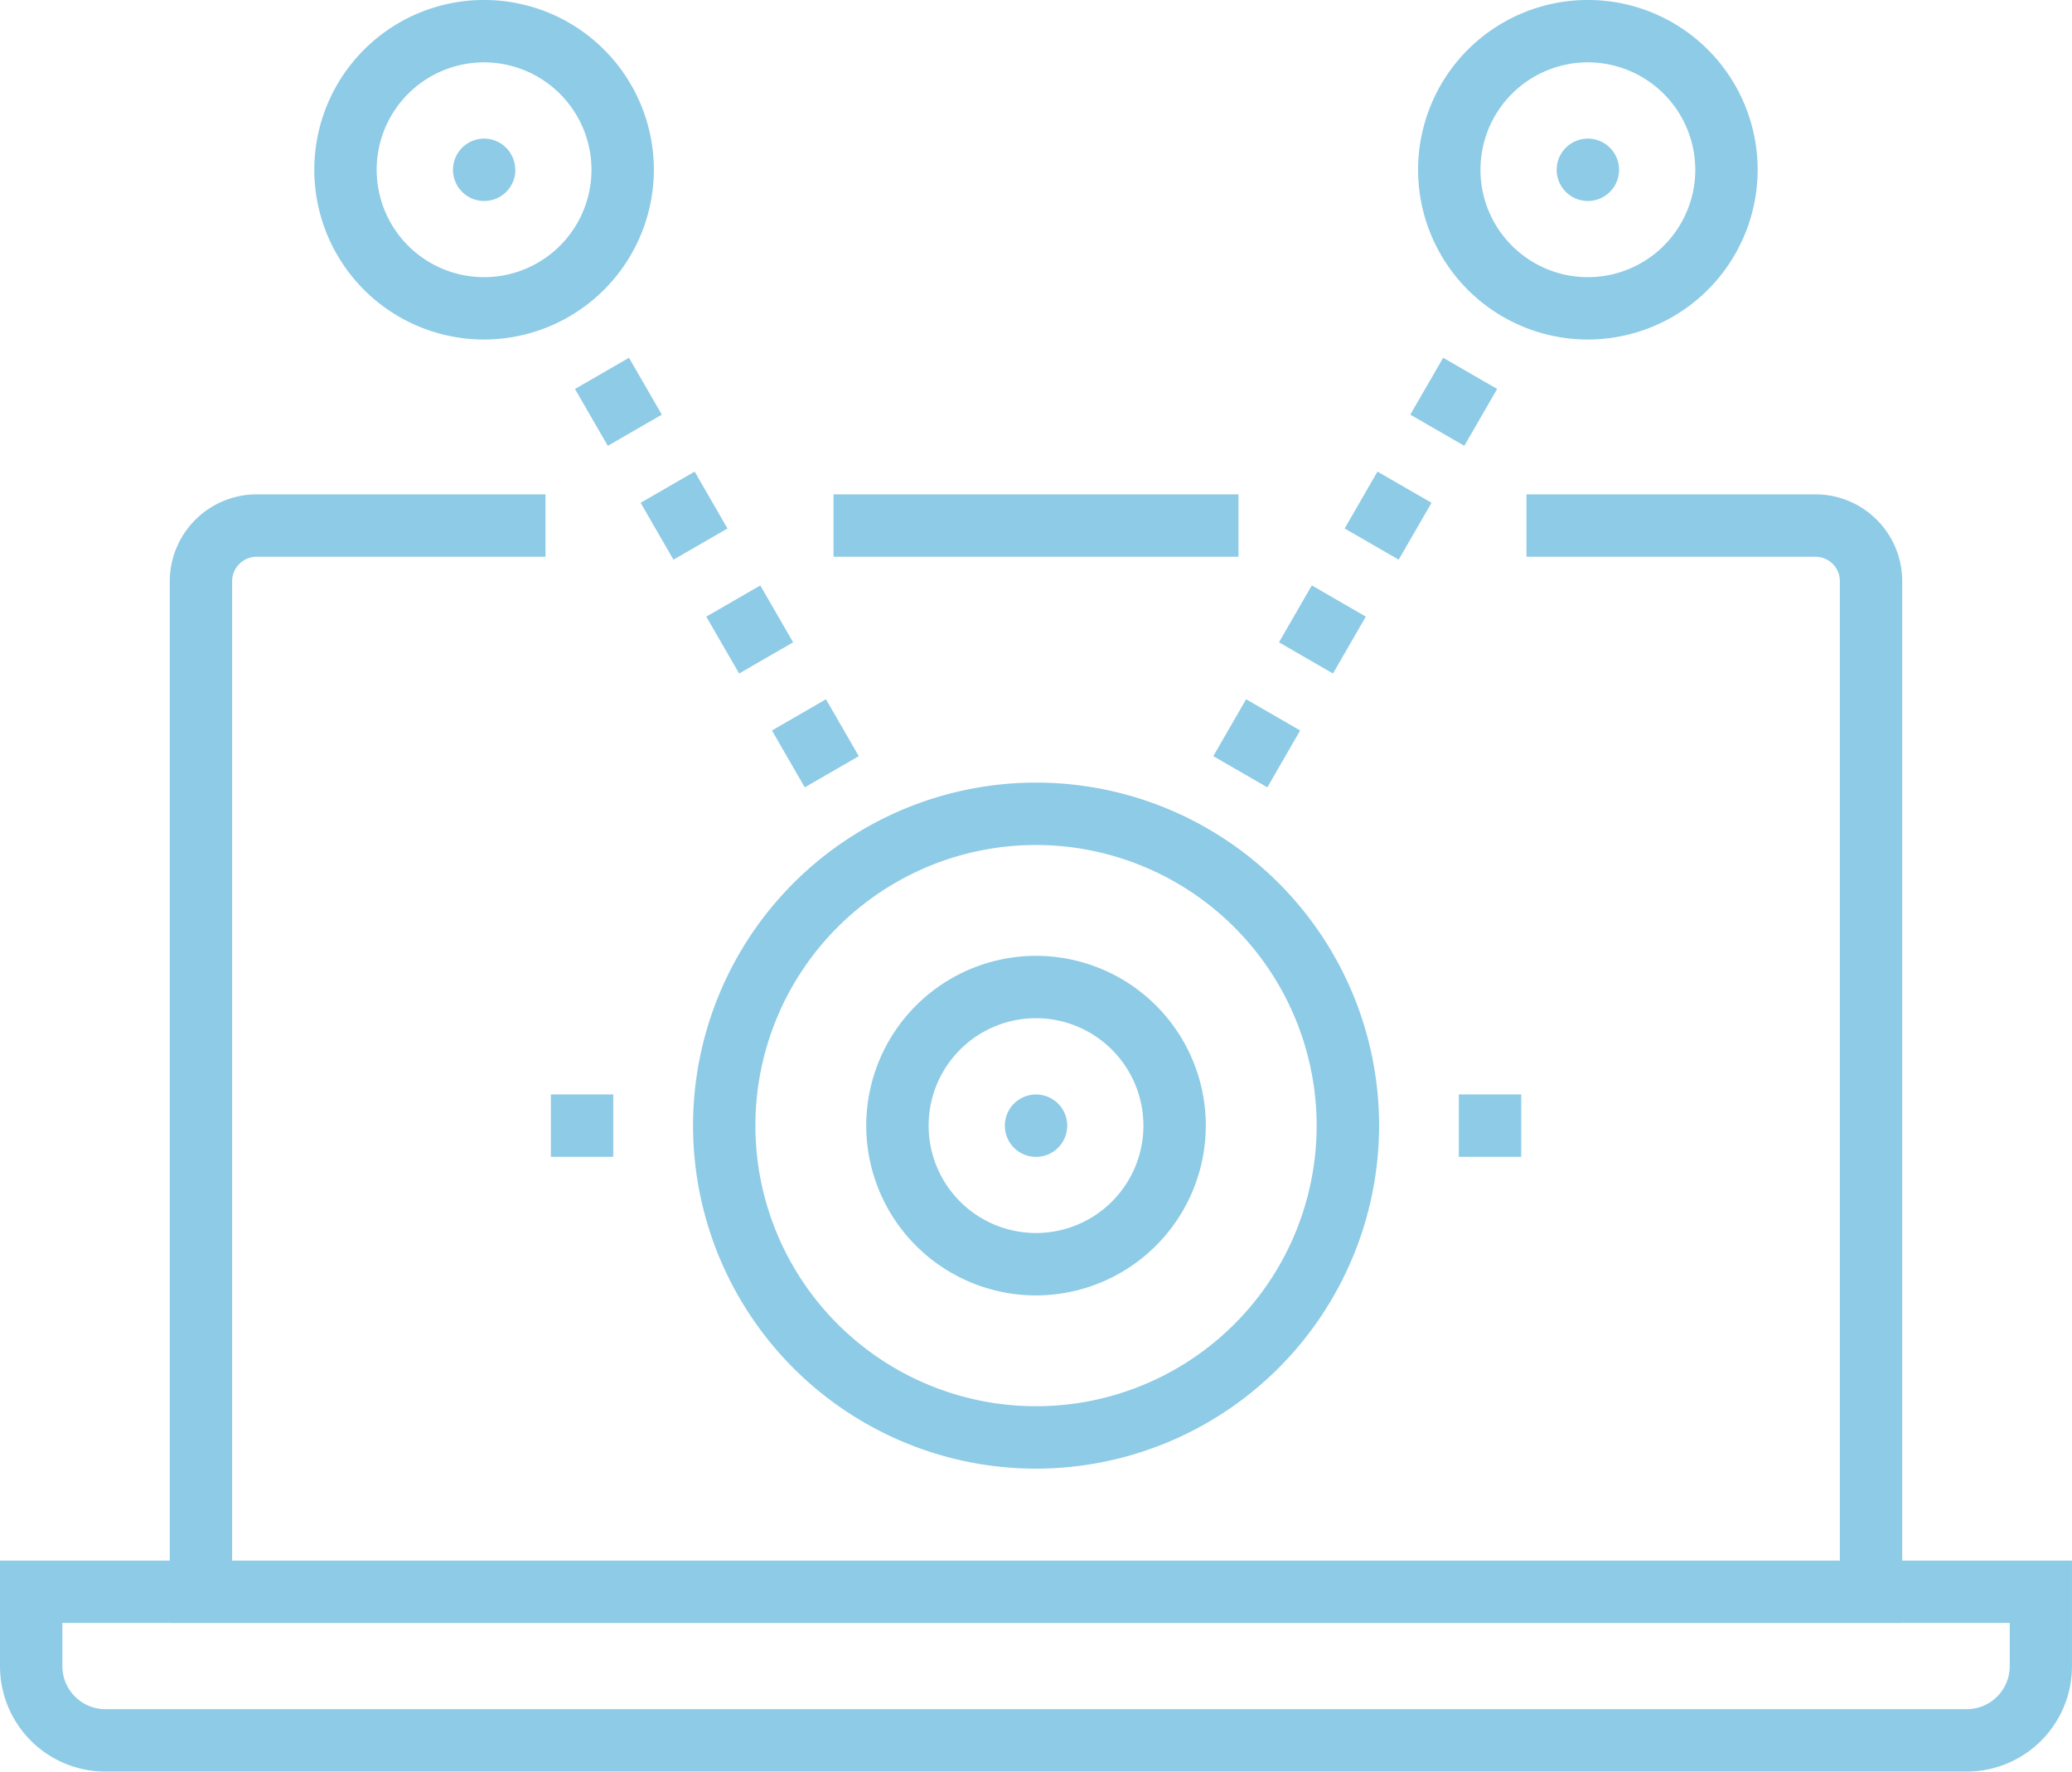 <svg id="Group_301" data-name="Group 301" xmlns="http://www.w3.org/2000/svg" xmlns:xlink="http://www.w3.org/1999/xlink" width="78.266" height="66.918" viewBox="0 0 78.266 66.918">
  <defs>
    <clipPath id="clip-path">
      <rect id="Rectangle_184" data-name="Rectangle 184" width="78.266" height="66.918" fill="#8ecbe6"/>
    </clipPath>
  </defs>
  <g id="Group_300" data-name="Group 300" transform="translate(0 0)" clip-path="url(#clip-path)">
    <path id="Path_375" data-name="Path 375" d="M76.019,73.435H10.58V34.082a3.288,3.288,0,0,1,3.282-3.277h10.91v2.356H13.862a.931.931,0,0,0-.927.921v37H73.664v-37a.907.907,0,0,0-.266-.647.929.929,0,0,0-.661-.273H61.827V30.805h10.91a3.277,3.277,0,0,1,3.282,3.277Z" transform="translate(-4.167 -12.132)" fill="#8ecbe6"/>
    <rect id="Rectangle_181" data-name="Rectangle 181" width="15.298" height="2.356" transform="translate(31.484 18.673)" fill="#8ecbe6"/>
    <path id="Path_376" data-name="Path 376" d="M74.281,105.215H3.985A3.982,3.982,0,0,1,0,101.231V97.246H78.265v3.985a3.979,3.979,0,0,1-3.984,3.984M2.356,99.6v1.629a1.626,1.626,0,0,0,1.629,1.629h70.3a1.625,1.625,0,0,0,1.629-1.629V99.6Z" transform="translate(0 -38.298)" fill="#8ecbe6"/>
    <rect id="Rectangle_182" data-name="Rectangle 182" width="2.356" height="2.356" transform="translate(55.105 41.34)" fill="#8ecbe6"/>
    <rect id="Rectangle_183" data-name="Rectangle 183" width="2.356" height="2.356" transform="translate(20.808 41.34)" fill="#8ecbe6"/>
    <path id="Path_377" data-name="Path 377" d="M56.141,74.68A12.957,12.957,0,1,1,69.1,61.723,12.972,12.972,0,0,1,56.141,74.68m0-23.558a10.6,10.6,0,1,0,10.6,10.6,10.613,10.613,0,0,0-10.6-10.6" transform="translate(-17.007 -19.205)" fill="#8ecbe6"/>
    <path id="Path_378" data-name="Path 378" d="M60.392,72.388a6.413,6.413,0,1,1,6.413-6.413,6.421,6.421,0,0,1-6.413,6.413m0-10.471a4.057,4.057,0,1,0,4.057,4.057,4.062,4.062,0,0,0-4.057-4.057" transform="translate(-21.258 -23.457)" fill="#8ecbe6"/>
    <path id="Path_379" data-name="Path 379" d="M26,12.825a6.413,6.413,0,1,1,6.413-6.413A6.421,6.421,0,0,1,26,12.825m0-10.47a4.057,4.057,0,1,0,4.057,4.057A4.062,4.062,0,0,0,26,2.355" transform="translate(-7.715 0)" fill="#8ecbe6"/>
    <path id="Path_380" data-name="Path 380" d="M94.78,12.825a6.413,6.413,0,1,1,6.413-6.413,6.42,6.42,0,0,1-6.413,6.413m0-10.47a4.057,4.057,0,1,0,4.057,4.057A4.062,4.062,0,0,0,94.78,2.355" transform="translate(-34.801 0)" fill="#8ecbe6"/>
    <path id="Path_381" data-name="Path 381" d="M99.359,9.815a1.178,1.178,0,1,1-1.178-1.178,1.178,1.178,0,0,1,1.178,1.178" transform="translate(-38.202 -3.401)" fill="#8ecbe6"/>
    <path id="Path_382" data-name="Path 382" d="M30.583,9.815A1.178,1.178,0,1,1,29.4,8.637a1.178,1.178,0,0,1,1.178,1.178" transform="translate(-11.116 -3.401)" fill="#8ecbe6"/>
    <path id="Path_383" data-name="Path 383" d="M64.971,69.376A1.178,1.178,0,1,1,63.793,68.2a1.178,1.178,0,0,1,1.178,1.178" transform="translate(-24.659 -26.858)" fill="#8ecbe6"/>
    <path id="Path_384" data-name="Path 384" d="M77.647,38.527l-2.042-1.178,1.24-2.148,2.041,1.178Zm2.479-4.3-2.04-1.178L79.326,30.9l2.04,1.178Zm2.482-4.3-2.041-1.178,1.24-2.148,2.041,1.178Zm2.479-4.3-2.04-1.178,1.241-2.148,2.039,1.178Z" transform="translate(-29.775 -8.787)" fill="#8ecbe6"/>
    <path id="Path_385" data-name="Path 385" d="M44.508,38.526l-1.24-2.148,2.04-1.178,1.24,2.148Zm-2.48-4.3-1.24-2.148,2.04-1.178,1.24,2.148Zm-2.48-4.3-1.24-2.148,2.04-1.178,1.24,2.148Zm-2.48-4.3-1.24-2.148,2.04-1.178,1.24,2.148Z" transform="translate(-14.109 -8.786)" fill="#8ecbe6"/>
  </g>
</svg>
